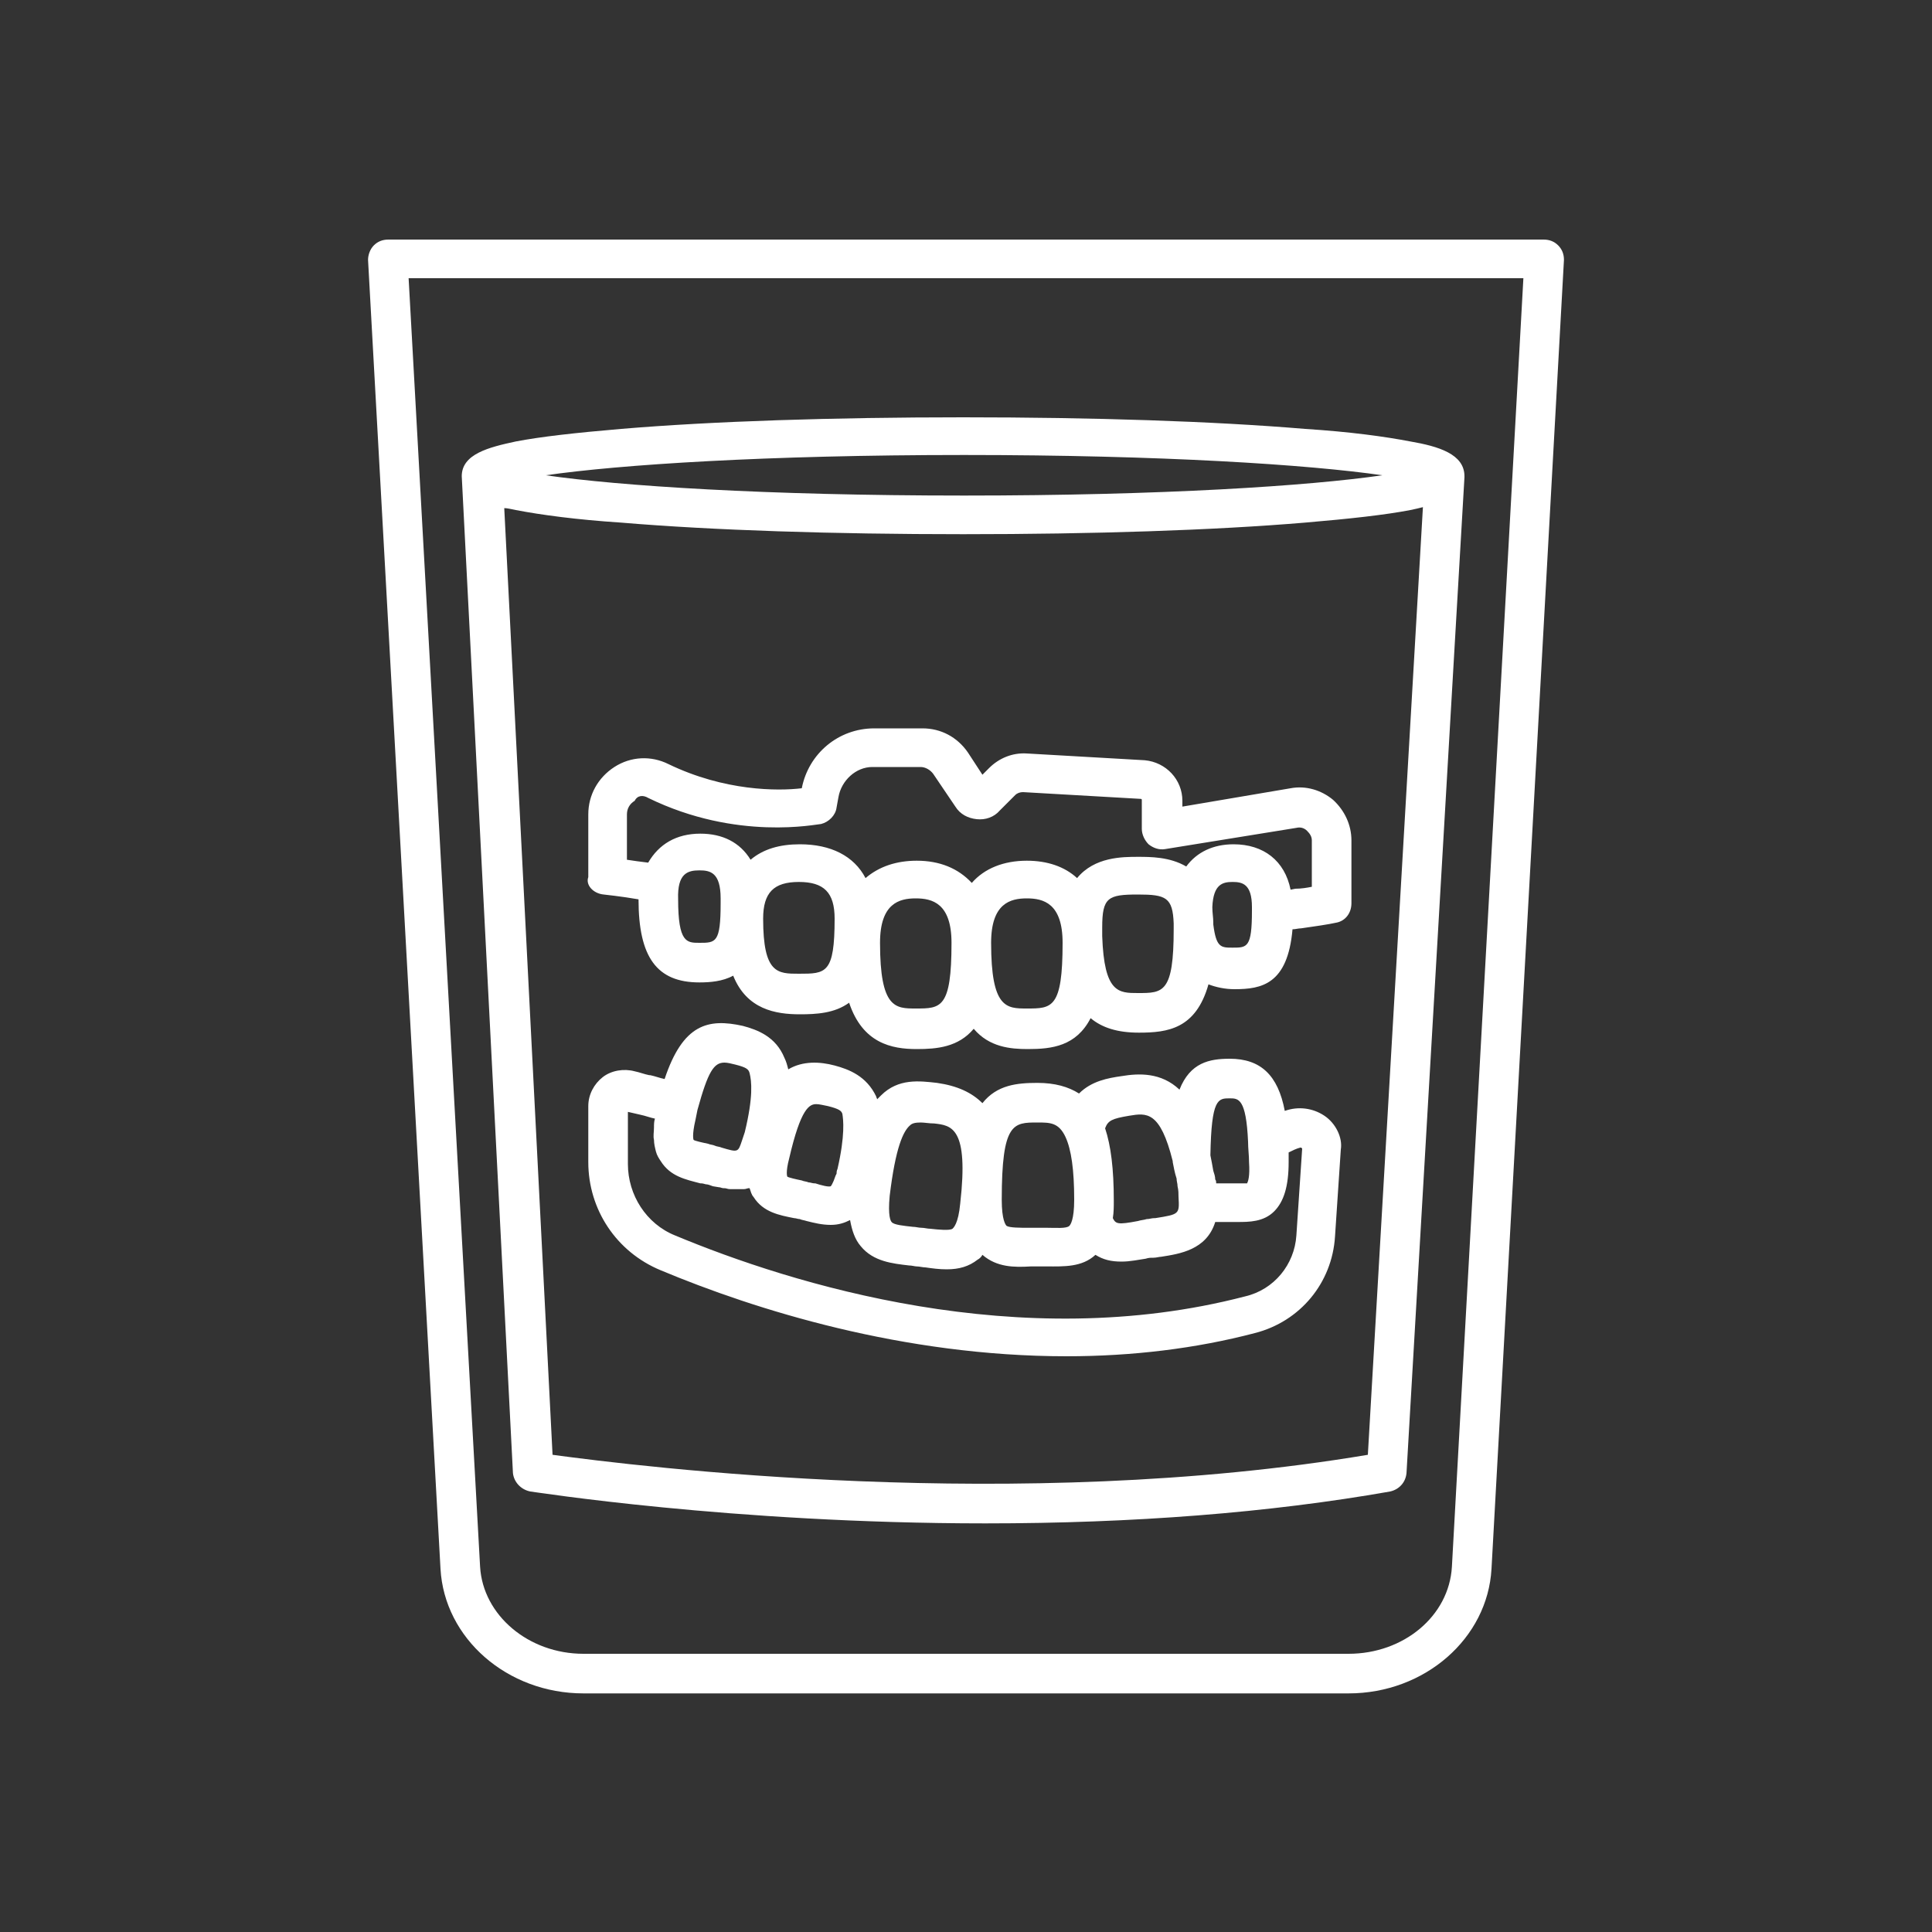 <?xml version="1.0" encoding="utf-8"?>
<!-- Generator: Adobe Illustrator 26.1.0, SVG Export Plug-In . SVG Version: 6.00 Build 0)  -->
<svg version="1.1" id="Ebene_1" xmlns="http://www.w3.org/2000/svg" xmlns:xlink="http://www.w3.org/1999/xlink" x="0px" y="0px"
	 viewBox="0 0 200 200" style="enable-background:new 0 0 200 200;" xml:space="preserve">
<rect x="0" y="0" width="200" height="200" fill="#333333" stroke="none"/>
<style type="text/css">
	.st0{fill:#FFFFFF;}
</style>
<g>
	<path class="st0" d="M161.3,25.4L161.3,25.4c-0.4-0.4-0.9-0.6-1.5-0.6H40.2c-0.6,0-1.1,0.2-1.5,0.6c-0.4,0.4-0.6,1-0.6,1.5
		l7.5,135.5c0.4,7.2,6.9,12.9,14.8,12.9h79.2c7.9,0,14.4-5.7,14.8-12.9l7.5-135.5C161.9,26.3,161.7,25.8,161.3,25.4z M157.7,28.8
		l-7.4,133.4c-0.3,5.1-5,9-10.7,9H60.4c-5.7,0-10.4-4-10.7-9L42.3,28.8H157.7z"/>
	<path class="st0" d="M54.9,154.4c0.2,0,20.8,3.3,47.1,3.3c15.3,0,29.4-1.1,41.9-3.3c0.9-0.2,1.6-0.9,1.7-1.9l6-103.1l0-0.1
		c0-2.3-2.7-3.1-5.6-3.6c-2.6-0.5-6.2-1-10.9-1.3c-9.5-0.8-22-1.2-35.4-1.2c-13.4,0-25.9,0.4-35.4,1.2c-4.7,0.4-8.3,0.8-10.9,1.3
		c-2.8,0.6-5.6,1.3-5.6,3.6l0,0l5.3,103.2C53.2,153.4,53.9,154.2,54.9,154.4z M53.4,52.8c2.6,0.5,6.3,1,10.9,1.3
		c9.5,0.8,22,1.2,35.4,1.2s25.9-0.4,35.4-1.2c4.7-0.4,8.3-0.8,10.9-1.3c0.5-0.1,0.9-0.2,1.3-0.3l-5.7,98.1
		c-36.4,6.1-75.5,1.2-84.4,0l-5-98C52.5,52.6,52.9,52.7,53.4,52.8z M56.5,49.2c7.6-1.1,22.8-2.1,43.3-2.1c20.5,0,35.7,1,43.3,2.1
		c-7.6,1.1-22.7,2.1-43.3,2.1C79.2,51.3,64.1,50.3,56.5,49.2z"/>
	<path class="st0" d="M62.5,92.6c0,0,1.9,0.2,3.6,0.5c0,6,1.9,8.6,6.3,8.6c1.1,0,2.4-0.1,3.5-0.7c1.4,3.5,4.4,4,6.9,4
		c1.7,0,3.6-0.1,5.1-1.2c1.4,4.2,4.4,4.8,7,4.8c2.1,0,4.3-0.2,5.9-2.1c1.6,1.9,3.8,2.1,5.6,2.1c2.5,0,5-0.3,6.5-3.2
		c1.2,1,2.8,1.5,5,1.5c3,0,5.9-0.4,7.2-5c0.8,0.3,1.7,0.5,2.7,0.5c2.8,0,5.5-0.5,6-6.2c0.3,0,0.6-0.1,0.9-0.1
		c1.4-0.2,2.8-0.4,3.7-0.6c0.9-0.2,1.5-1,1.5-2v-6.5c0-1.6-0.7-3.1-1.9-4.2v0c-1.2-1-2.8-1.5-4.4-1.2l-11.2,1.9v-0.6
		c0-2.2-1.7-4-3.9-4.2l-12.2-0.7c-1.5-0.1-2.9,0.5-3.9,1.5l-0.7,0.7l-1.5-2.3c-1.1-1.6-2.8-2.5-4.7-2.5h-5c-3.7,0-6.8,2.6-7.5,6.2
		c-2.5,0.3-8,0.3-13.8-2.5c-1.8-0.9-3.9-0.8-5.6,0.3c-1.7,1.1-2.7,2.9-2.7,4.9v6.5C60.6,91.6,61.4,92.5,62.5,92.6z M127.6,91.3
		c1,0,2,0.2,2,2.6l0,0.3c0,0.1,0,0.1,0,0.1c0,3.8-0.5,3.8-2,3.8c-1.2,0-1.7,0-2-2.4c0-0.1,0-0.2,0-0.2c0-0.5-0.1-1-0.1-1.6
		C125.6,91.5,126.6,91.3,127.6,91.3z M117.8,92.6c2.9,0,3.6,0.3,3.7,3c0,0.2,0,0.3,0,0.5v0.1c0,6.6-1.1,6.6-3.7,6.6
		c-2,0-3.5,0-3.7-5.9l0-0.2c0-0.2,0-0.5,0-0.7C114.1,92.9,114.7,92.6,117.8,92.6z M82.7,91.3c2.6,0,3.7,1.1,3.7,3.8
		c0,5.7-0.9,5.7-3.7,5.7c-2.2,0-3.7,0-3.7-5.7C79,92.4,80.1,91.3,82.7,91.3z M72.4,90.1c1.1,0,2.2,0.2,2.2,2.9l0,0.5
		c0,4.1-0.5,4.1-2.2,4.1c-1.3,0-2.2,0-2.2-4.5C70.1,90.4,71.2,90.1,72.4,90.1z M67.1,82.6c9.2,4.5,17.5,2.7,17.9,2.7
		c0.8-0.2,1.5-0.9,1.6-1.7l0.2-1.1c0.3-1.7,1.8-3.1,3.5-3.1h5c0.5,0,1,0.3,1.3,0.7l2.3,3.4c0.5,0.8,1.3,1.2,2.2,1.3
		c0.9,0.1,1.8-0.2,2.4-0.9l1.6-1.6c0.2-0.2,0.5-0.3,0.8-0.3l12.2,0.7c0,0,0.1,0,0.1,0.1v3c0,0.6,0.3,1.2,0.7,1.6
		c0.5,0.4,1.1,0.6,1.7,0.5l13.6-2.2c0.4-0.1,0.8,0,1.1,0.3c0.3,0.3,0.5,0.6,0.5,1v4.8c-0.5,0.1-1.1,0.2-1.7,0.2l-0.5,0.1
		c-0.6-3-2.8-4.7-5.9-4.7c-2.1,0-3.8,0.8-4.9,2.3c-1.7-1-3.7-1-5-1c-1.6,0-4.5,0-6.3,2.2c-1.3-1.2-3.1-1.8-5.2-1.8
		c-2.4,0-4.4,0.8-5.7,2.3c-1.4-1.5-3.3-2.3-5.7-2.3c-2.1,0-3.9,0.6-5.3,1.8c-1.2-2.3-3.6-3.5-6.8-3.5c-2.1,0-3.8,0.5-5.1,1.6
		c-1.1-1.8-2.9-2.7-5.2-2.7c-2.5,0-4.3,1.1-5.4,3c-0.8-0.1-1.6-0.2-2.2-0.3v-4.7c0-0.6,0.3-1.1,0.8-1.4C66,82.3,66.6,82.3,67.1,82.6
		z M94.8,93c1.7,0,3.7,0.5,3.7,4.6c0,6.8-1.1,6.8-3.7,6.8c-2.1,0-3.7,0-3.7-6.8C91.1,93.5,93.1,93,94.8,93z M106.3,93
		c1.7,0,3.7,0.5,3.7,4.6c0,6.8-1.1,6.8-3.7,6.8c-2.1,0-3.7,0-3.7-6.8C102.6,93.5,104.6,93,106.3,93z"/>
	<path class="st0" d="M137.1,115.5L137.1,115.5c-1.2-0.8-2.7-1-4.1-0.5c-0.7-3.7-2.5-5.4-5.7-5.4c-2.1,0-4.1,0.4-5.2,3.2
		c-1.9-1.8-4.2-1.7-6-1.4c-1.4,0.2-3.1,0.5-4.4,1.8c-1.1-0.7-2.5-1.1-4.3-1.1c-2.1,0-4.2,0.2-5.7,2.1c-1.1-1.1-2.6-1.8-4.7-2.1
		c-1.8-0.2-4-0.5-5.8,1.3c-0.1,0.1-0.2,0.2-0.4,0.4c0-0.1-0.1-0.2-0.1-0.3c-1-2.1-2.8-2.8-4.3-3.2c-1.5-0.4-3.3-0.5-4.8,0.4
		c-0.1-0.4-0.2-0.8-0.4-1.2c-0.9-2.2-2.8-2.9-4.3-3.3c-3.6-0.8-6.2-0.2-8.1,5.5c-0.5-0.1-1-0.3-1.5-0.4l-0.1,0
		c-0.5-0.1-1-0.3-1.5-0.4c-1.1-0.3-2.4-0.1-3.3,0.6s-1.5,1.8-1.5,3v5.8c0,4.9,2.9,9.3,7.5,11.2c9.8,4.1,25.1,8.9,42,8.9c0,0,0,0,0,0
		c6.8,0,13.4-0.8,19.5-2.4c4.7-1.2,8-5.2,8.3-10l0.6-9C139,117.8,138.3,116.3,137.1,115.5z M69.9,127.9c-3-1.2-4.9-4.2-4.9-7.4v-5.4
		c0.4,0.1,0.9,0.2,1.3,0.3c0.5,0.1,1,0.3,1.5,0.4c-0.1,0.3-0.1,0.6-0.1,0.9c0,0.5-0.1,0.9,0,1.3c0,0.4,0.1,0.8,0.2,1.2
		c0.1,0.4,0.3,0.7,0.5,1c1,1.6,2.6,1.9,4.1,2.3l0.1,0c0.2,0,0.4,0.1,0.5,0.1c0.2,0,0.4,0.1,0.7,0.2l0.6,0.1c0.2,0,0.3,0.1,0.5,0.1
		l0.1,0c0.2,0,0.3,0.1,0.6,0.1c0.2,0,0.4,0,0.6,0l0.2,0c0.2,0,0.4,0,0.6,0c0.2,0,0.4-0.1,0.5-0.1l0.1,0c0.1,0.3,0.2,0.7,0.4,0.9
		c1,1.6,2.7,1.9,4.2,2.2c0.2,0,0.4,0.1,0.6,0.1c0.2,0.1,0.4,0.1,0.7,0.2c0.8,0.2,1.6,0.4,2.5,0.4c0.8,0,1.4-0.2,2-0.5
		c0.2,1.1,0.5,2,1.1,2.7c1.3,1.6,3.3,1.8,5,2c0.3,0,0.6,0.1,0.8,0.1c0.3,0,0.6,0.1,0.9,0.1c0.7,0.1,1.4,0.2,2.2,0.2
		c1.3,0,2.3-0.3,3.2-1c0.2-0.1,0.4-0.3,0.5-0.5c1.5,1.3,3.3,1.3,5,1.2c0.6,0,1.1,0,1.7,0c1.7,0,3.6,0.1,5-1.2
		c0.8,0.5,1.6,0.7,2.7,0.7c0.9,0,1.8-0.2,2.5-0.3c0.3-0.1,0.5-0.1,0.8-0.1c0.3,0,0.6-0.1,0.8-0.1c1.9-0.3,4.7-0.7,5.6-3.6
		c0.4,0,0.7,0,1,0c0.4,0,0.8,0,1.2,0l0.1,0c1.2,0,2.7,0,3.8-1.1c1-1,1.5-2.6,1.5-5.1c0-0.3,0-0.6,0-1c0.4-0.2,0.8-0.4,1.2-0.5
		c0,0,0.1,0,0.1,0s0.1,0.1,0.1,0.1l-0.6,9c-0.2,3-2.3,5.6-5.3,6.3C105.5,140.3,81.9,132.9,69.9,127.9z M77.1,117.2
		c-0.1,0.3-0.2,0.6-0.3,0.9c-0.4,1.2-0.4,1.2-2.1,0.7c-0.2-0.1-0.5-0.1-0.7-0.2c-0.2-0.1-0.5-0.1-0.7-0.2c-0.5-0.1-1.4-0.3-1.5-0.4
		c0,0-0.2-0.4,0.2-2.1l0.2-1c1.1-4,1.7-4.9,2.8-4.9c0.3,0,0.7,0.1,1.1,0.2c1.2,0.3,1.4,0.5,1.5,0.9C77.8,111.9,78,113.5,77.1,117.2z
		 M86.7,121c-0.1,0.2-0.1,0.4-0.1,0.5l-0.1,0.2c-0.3,0.9-0.5,1.1-0.5,1.1c-0.2,0.1-1-0.1-1.6-0.3l-0.1,0c-0.2,0-0.4-0.1-0.6-0.1
		c-0.2-0.1-0.5-0.1-0.7-0.2c-0.5-0.1-1.4-0.3-1.5-0.4c0,0-0.2-0.4,0.2-1.9c1.2-5.2,2.1-5.6,2.8-5.6c0.3,0,0.7,0.1,1.2,0.2
		c1.2,0.3,1.4,0.5,1.5,0.8C87.3,115.9,87.5,117.5,86.7,121z M99.4,124.6c-0.2,2.1-0.7,2.5-0.8,2.6c-0.3,0.2-1.4,0.1-2.3,0
		c-0.3,0-0.6-0.1-0.9-0.1c-0.3,0-0.6-0.1-0.9-0.1c-0.9-0.1-2-0.2-2.2-0.5c-0.1-0.1-0.4-0.6-0.2-2.7c0.6-5,1.4-6.7,2.1-7.3
		c0.2-0.2,0.5-0.3,1.1-0.3c0.4,0,0.9,0.1,1.4,0.1C98.5,116.5,100.3,116.7,99.4,124.6z M119.6,126.1l-0.1,0c-0.3,0-0.5,0.1-0.8,0.1
		c-0.3,0.1-0.6,0.1-0.9,0.2c-2.1,0.4-2.3,0.3-2.6-0.3c0.1-0.6,0.1-1.2,0.1-1.8c0-3.3-0.3-5.7-0.9-7.5c0.3-0.8,0.7-1,2.5-1.3l0,0
		c1.8-0.3,3.2-0.5,4.5,4.7l0,0.1c0.1,0.5,0.2,1.1,0.4,1.7c0,0.3,0.1,0.5,0.1,0.8c0.1,0.4,0.1,0.8,0.1,1.1
		C122.1,125.7,122.1,125.7,119.6,126.1z M110.7,126.9c-0.3,0.3-1.4,0.2-2.3,0.2c-0.6,0-1.2,0-1.9,0c-0.9,0-2,0-2.3-0.2
		c-0.1-0.1-0.5-0.6-0.5-2.7c0-8,1.2-8,3.7-8c1.3,0,2.2,0,2.9,1.5c0.6,1.3,0.9,3.4,0.9,6.5C111.2,126.3,110.8,126.8,110.7,126.9z
		 M129.1,122.5c-0.2,0-0.7,0-1.1,0c-0.2,0-0.4,0-0.7,0s-0.5,0-0.7,0c-0.1,0-0.5,0-0.7,0c0-0.1,0-0.3-0.1-0.4c0-0.3-0.1-0.6-0.2-0.9
		c-0.1-0.6-0.2-1.1-0.3-1.6c0.1-5.9,0.8-5.9,2-5.9c0.9,0,1.7,0,1.9,4.5c0,0.7,0.1,1.4,0.1,2.1C129.4,121.8,129.2,122.3,129.1,122.5z
		"/>
</g>
</svg>
